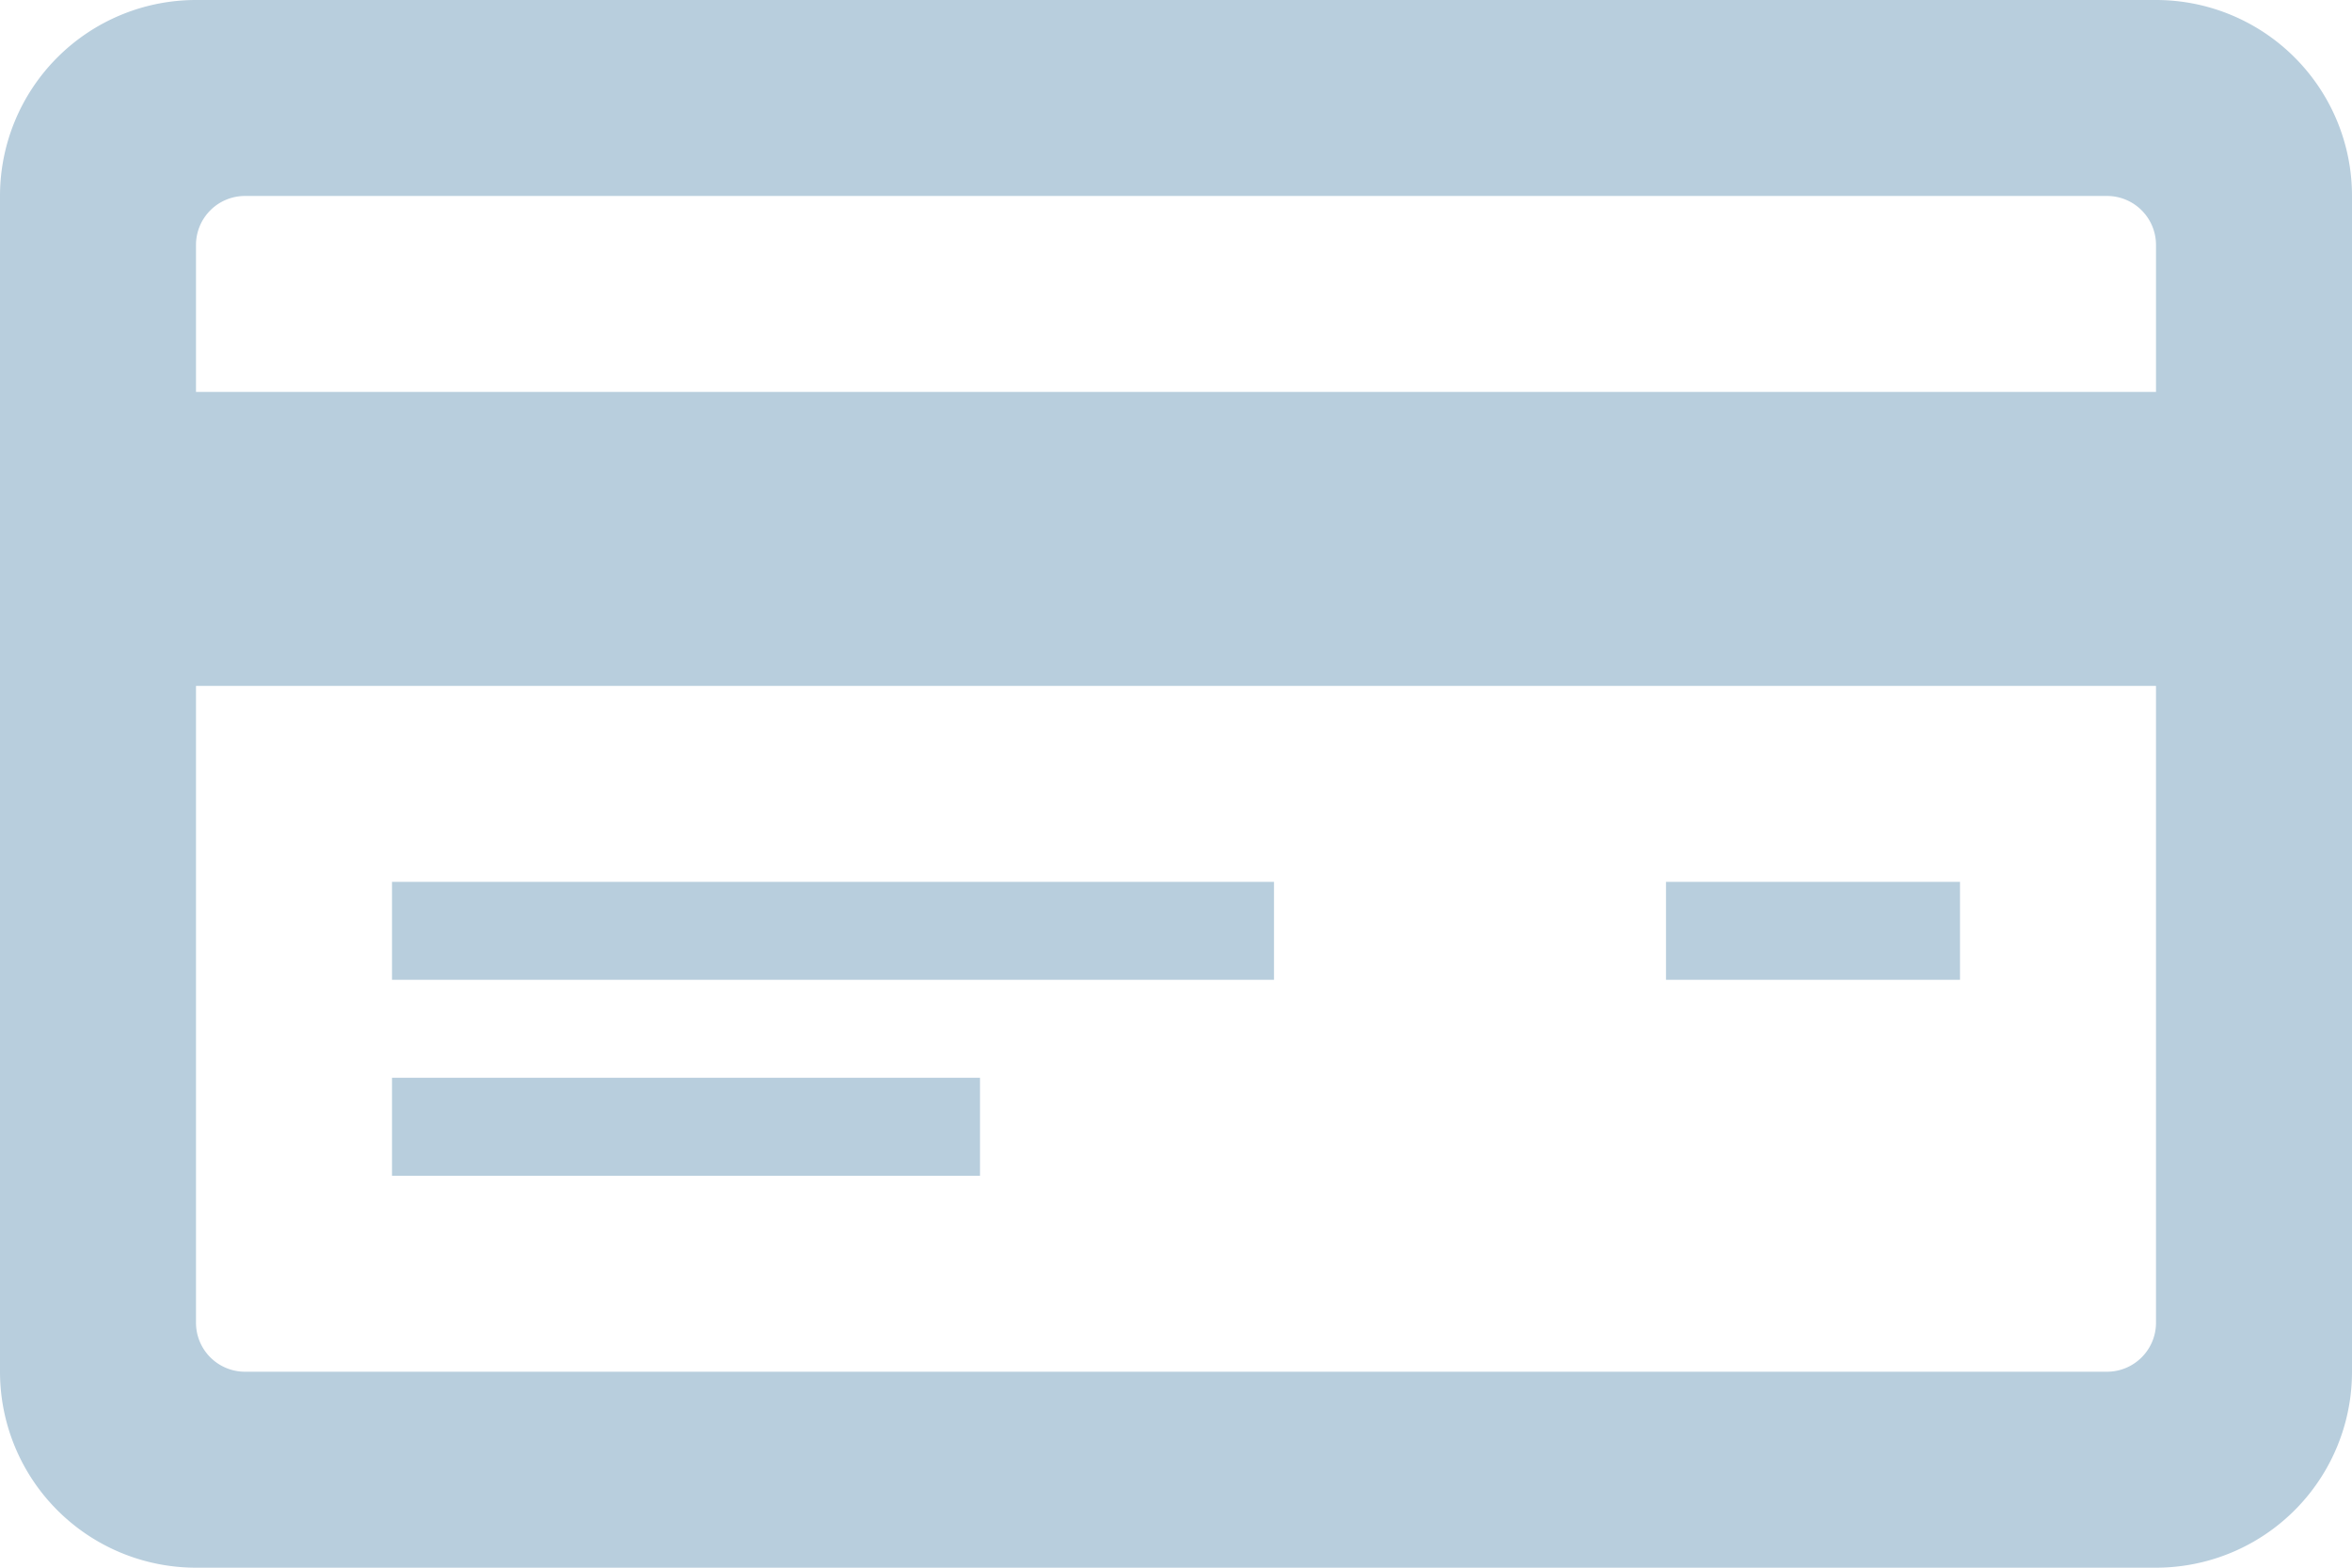<svg xmlns="http://www.w3.org/2000/svg" width="48" height="32" viewBox="0 0 48 32">
  <path id="credit-card-6" d="M595,1065H555a4,4,0,0,0-4,4v24a4,4,0,0,0,4,4h40a4,4,0,0,0,4-4v-24A4,4,0,0,0,595,1065Zm0,27a1,1,0,0,1-1,1H556a1,1,0,0,1-1-1v-13h40Zm0-19H555v-3a1,1,0,0,1,1-1h38a1,1,0,0,1,1,1Zm-18,12H559v-2h18Zm-6,4H559v-2h12Zm20-4h-6v-2h6Z" transform="translate(-551 -1065)" fill="#b8cedd"/>
</svg>
